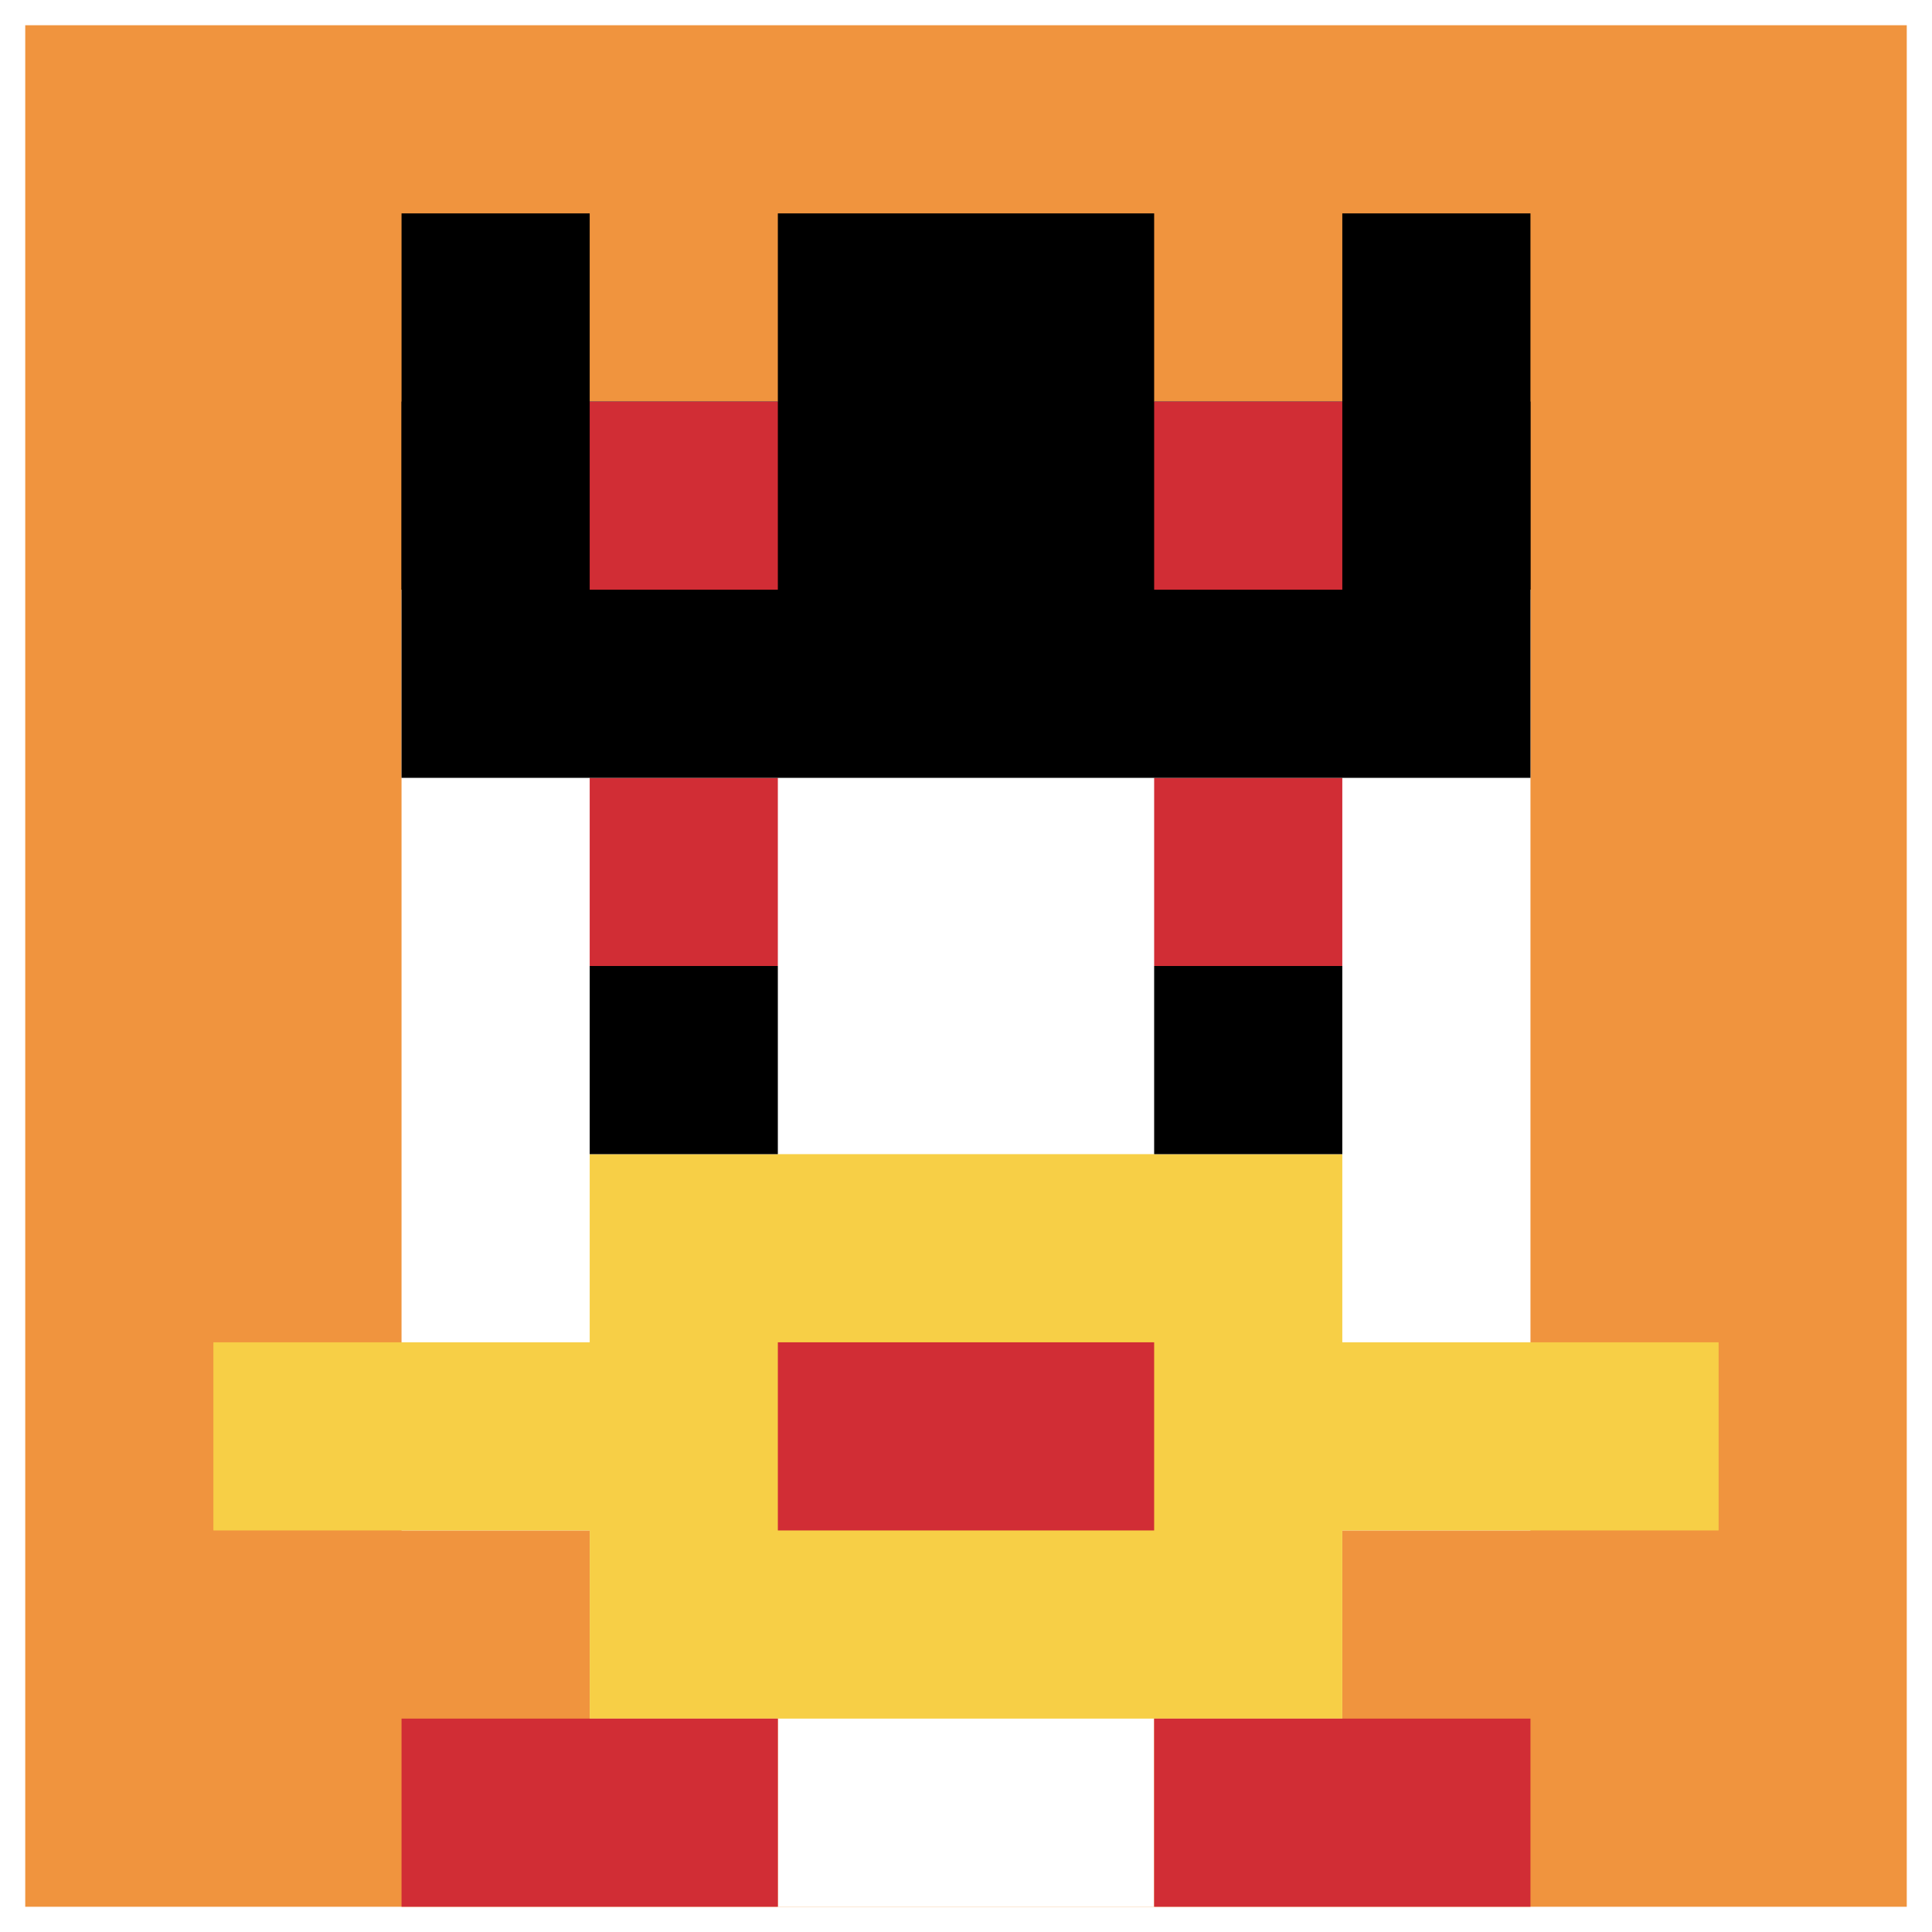 <svg xmlns="http://www.w3.org/2000/svg" version="1.1" width="689" height="689"><title>'goose-pfp-454242' by Dmitri Cherniak</title><desc>seed=454242
backgroundColor=#ffffff
padding=3
innerPadding=9
timeout=10
dimension=1
border=false
Save=function(){return n.handleSave()}
frame=279

Rendered at Sun Sep 15 2024 16:35:08 GMT+0200 (heure d’été d’Europe centrale)
Generated in &lt;1ms
</desc><defs></defs><rect width="100%" height="100%" fill="#ffffff"></rect><g><g id="0-0"><rect x="9" y="9" height="671" width="671" fill="#F0943E"></rect><g><rect id="9-9-3-2-4-7" x="210.3" y="143.2" width="268.4" height="469.7" fill="#ffffff"></rect><rect id="9-9-2-3-6-5" x="143.2" y="210.3" width="402.6" height="335.5" fill="#ffffff"></rect><rect id="9-9-4-8-2-2" x="277.4" y="545.8" width="134.2" height="134.2" fill="#ffffff"></rect><rect id="9-9-1-7-8-1" x="76.1" y="478.7" width="536.8" height="67.1" fill="#F7CF46"></rect><rect id="9-9-3-6-4-3" x="210.3" y="411.6" width="268.4" height="201.3" fill="#F7CF46"></rect><rect id="9-9-4-7-2-1" x="277.4" y="478.7" width="134.2" height="67.1" fill="#D12D35"></rect><rect id="9-9-3-4-1-1" x="210.3" y="277.4" width="67.1" height="67.1" fill="#D12D35"></rect><rect id="9-9-6-4-1-1" x="411.6" y="277.4" width="67.1" height="67.1" fill="#D12D35"></rect><rect id="9-9-3-5-1-1" x="210.3" y="344.5" width="67.1" height="67.1" fill="#000000"></rect><rect id="9-9-6-5-1-1" x="411.6" y="344.5" width="67.1" height="67.1" fill="#000000"></rect><rect id="9-9-2-1-1-2" x="143.2" y="76.1" width="67.1" height="134.2" fill="#000000"></rect><rect id="9-9-4-1-2-2" x="277.4" y="76.1" width="134.2" height="134.2" fill="#000000"></rect><rect id="9-9-7-1-1-2" x="478.7" y="76.1" width="67.1" height="134.2" fill="#000000"></rect><rect id="9-9-2-2-6-2" x="143.2" y="143.2" width="402.6" height="134.2" fill="#000000"></rect><rect id="9-9-3-2-1-1" x="210.3" y="143.2" width="67.1" height="67.1" fill="#D12D35"></rect><rect id="9-9-6-2-1-1" x="411.6" y="143.2" width="67.1" height="67.1" fill="#D12D35"></rect><rect id="9-9-2-9-2-1" x="143.2" y="612.9" width="134.2" height="67.1" fill="#D12D35"></rect><rect id="9-9-6-9-2-1" x="411.6" y="612.9" width="134.2" height="67.1" fill="#D12D35"></rect></g><rect x="9" y="9" stroke="white" stroke-width="0" height="671" width="671" fill="none"></rect></g></g></svg>